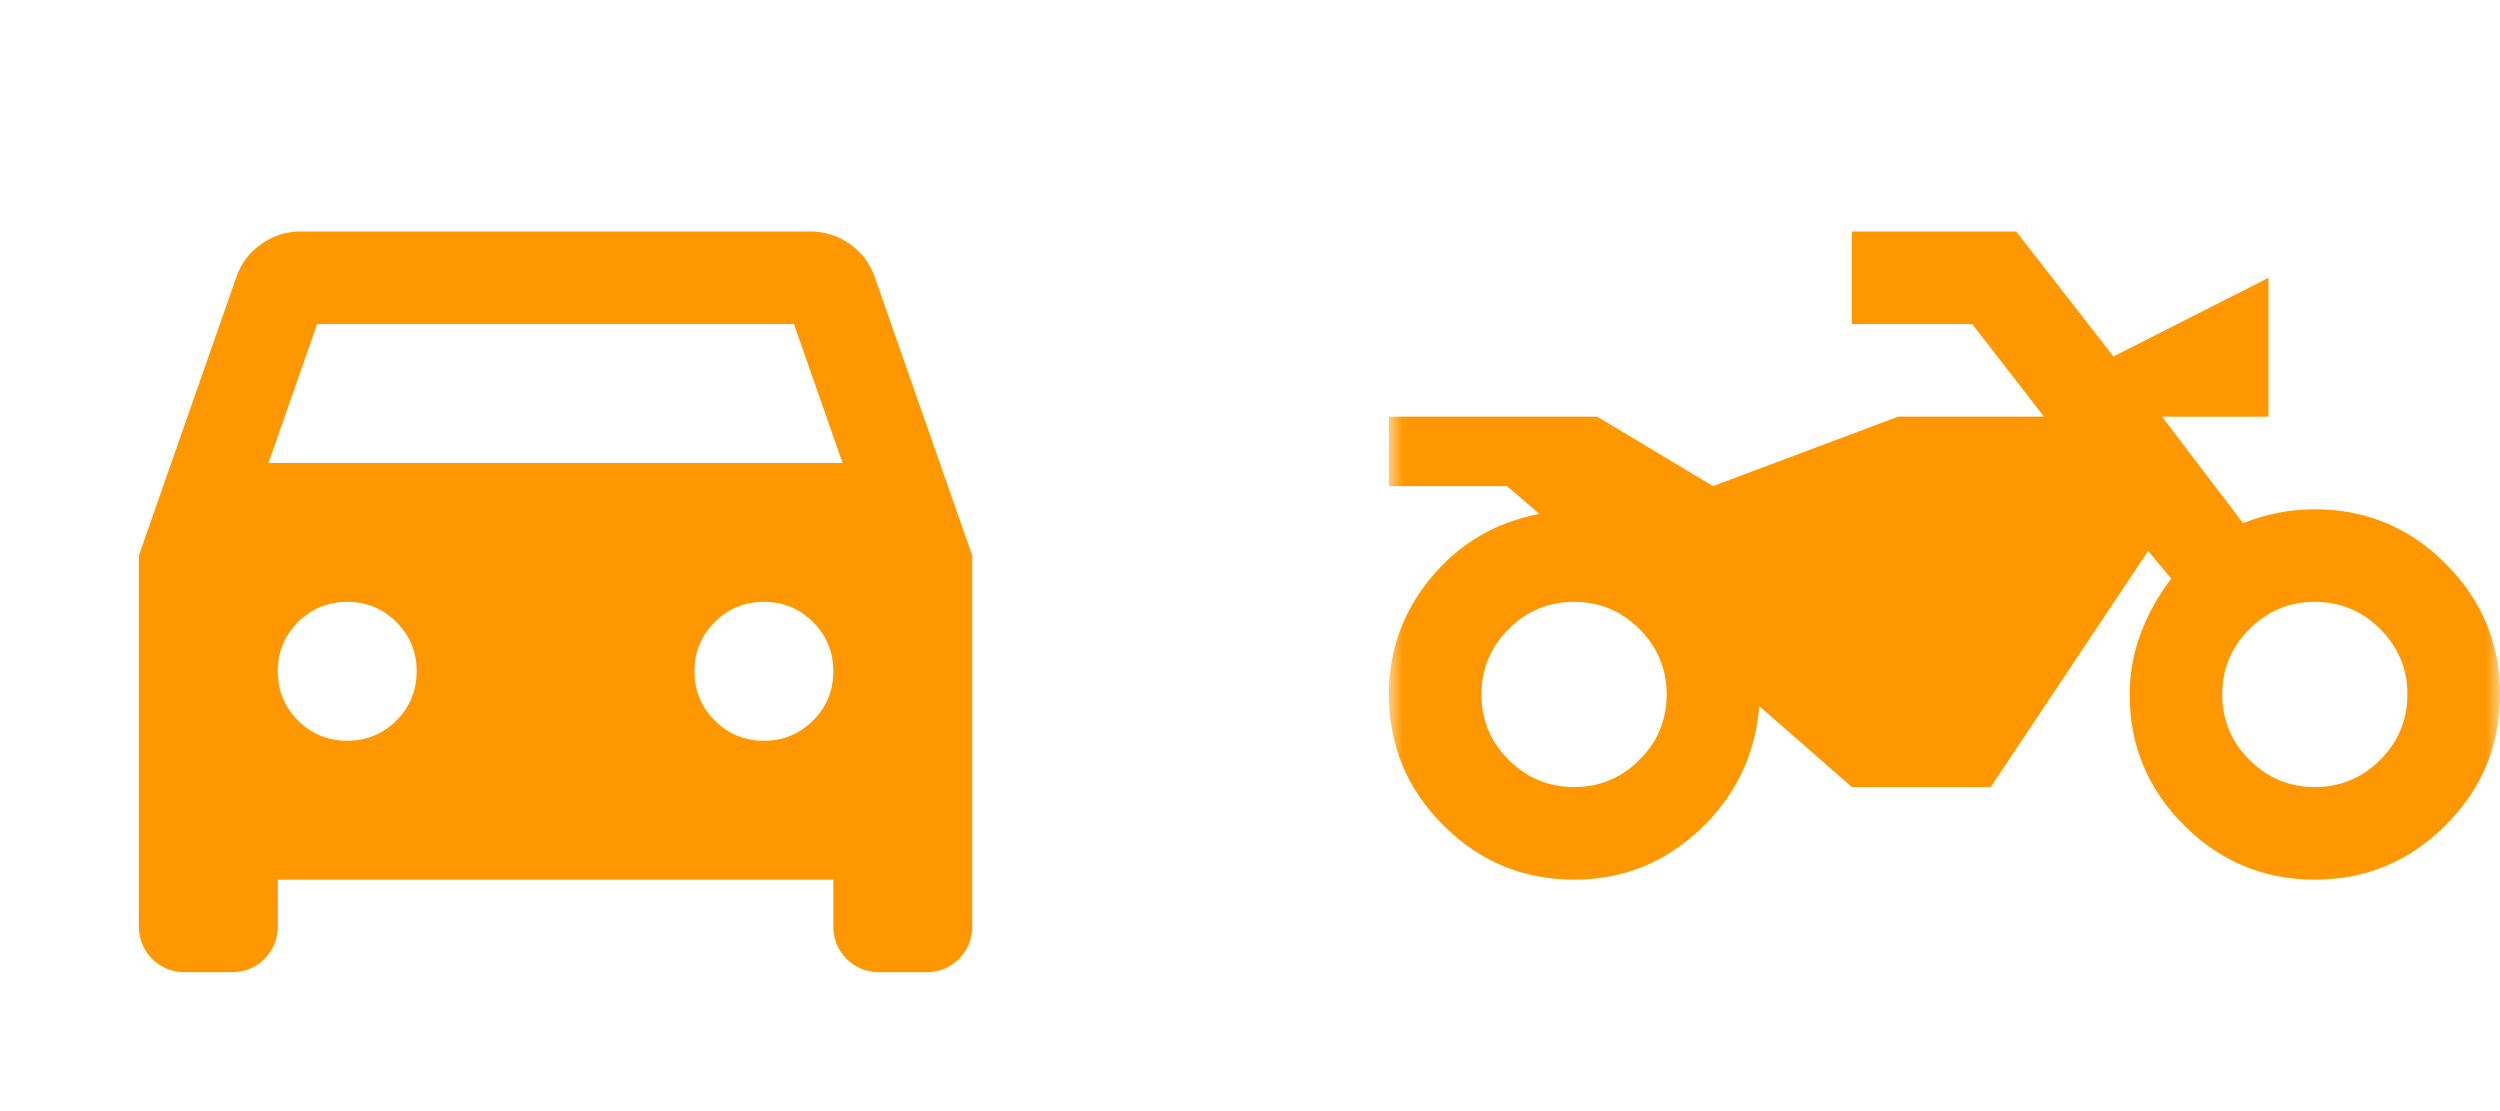 <svg xmlns="http://www.w3.org/2000/svg" width="90" height="40" viewBox="0 0 90 40" fill="none"><mask id="mask0_2077_12946" style="mask-type:alpha" maskUnits="userSpaceOnUse" x="0" y="0" width="40" height="40"><rect width="40" height="40" fill="#D9D9D9"></rect></mask><g mask="url(#mask0_2077_12946)"><path d="M10 31.667V33.334C10 33.806 9.84 34.202 9.521 34.521C9.201 34.84 8.806 35 8.333 35H6.667C6.194 35 5.799 34.84 5.479 34.521C5.16 34.202 5 33.806 5 33.334V20L8.5 10C8.667 9.5 8.965 9.097 9.396 8.792C9.826 8.486 10.306 8.334 10.833 8.334H29.167C29.694 8.334 30.174 8.486 30.604 8.792C31.035 9.097 31.333 9.5 31.5 10L35 20V33.334C35 33.806 34.84 34.202 34.521 34.521C34.201 34.84 33.806 35 33.333 35H31.667C31.194 35 30.799 34.84 30.479 34.521C30.16 34.202 30 33.806 30 33.334V31.667H10ZM9.667 16.667H30.333L28.583 11.667H11.417L9.667 16.667ZM12.5 26.667C13.194 26.667 13.785 26.424 14.271 25.938C14.757 25.451 15 24.861 15 24.167C15 23.472 14.757 22.882 14.271 22.396C13.785 21.91 13.194 21.667 12.5 21.667C11.806 21.667 11.215 21.91 10.729 22.396C10.243 22.882 10 23.472 10 24.167C10 24.861 10.243 25.451 10.729 25.938C11.215 26.424 11.806 26.667 12.5 26.667ZM27.5 26.667C28.194 26.667 28.785 26.424 29.271 25.938C29.757 25.451 30 24.861 30 24.167C30 23.472 29.757 22.882 29.271 22.396C28.785 21.91 28.194 21.667 27.5 21.667C26.806 21.667 26.215 21.91 25.729 22.396C25.243 22.882 25 23.472 25 24.167C25 24.861 25.243 25.451 25.729 25.938C26.215 26.424 26.806 26.667 27.5 26.667Z" fill="#FF9800"></path></g><mask id="mask1_2077_12946" style="mask-type:alpha" maskUnits="userSpaceOnUse" x="50" y="0" width="40" height="40"><rect x="50" width="40" height="40" fill="#D9D9D9"></rect></mask><g mask="url(#mask1_2077_12946)"><path d="M56.667 31.667C54.833 31.667 53.264 31.014 51.958 29.709C50.653 28.403 50 26.834 50 25C50 23.417 50.507 22.014 51.521 20.792C52.535 19.57 53.833 18.806 55.417 18.5L54.25 17.5H50V15H57.5L61.667 17.5L68.333 15H73.583L71 11.667H66.667V8.334H72.583L76.083 12.834L81.667 10V15H77.833L80.75 18.834C81.167 18.667 81.59 18.542 82.021 18.459C82.451 18.375 82.889 18.334 83.333 18.334C85.167 18.334 86.736 18.986 88.042 20.292C89.347 21.597 90 23.167 90 25C90 26.834 89.347 28.403 88.042 29.709C86.736 31.014 85.167 31.667 83.333 31.667C81.5 31.667 79.931 31.014 78.625 29.709C77.319 28.403 76.667 26.834 76.667 25C76.667 24.25 76.799 23.521 77.062 22.813C77.326 22.104 77.694 21.445 78.167 20.834L77.333 19.834L71.667 28.334H66.667L63.333 25.417C63.194 27.167 62.486 28.646 61.208 29.854C59.931 31.063 58.417 31.667 56.667 31.667ZM56.667 28.334C57.583 28.334 58.368 28.007 59.021 27.354C59.674 26.702 60 25.917 60 25C60 24.084 59.674 23.299 59.021 22.646C58.368 21.993 57.583 21.667 56.667 21.667C55.75 21.667 54.965 21.993 54.312 22.646C53.66 23.299 53.333 24.084 53.333 25C53.333 25.917 53.66 26.702 54.312 27.354C54.965 28.007 55.75 28.334 56.667 28.334ZM83.333 28.334C84.25 28.334 85.035 28.007 85.688 27.354C86.34 26.702 86.667 25.917 86.667 25C86.667 24.084 86.34 23.299 85.688 22.646C85.035 21.993 84.25 21.667 83.333 21.667C82.417 21.667 81.632 21.993 80.979 22.646C80.326 23.299 80 24.084 80 25C80 25.917 80.326 26.702 80.979 27.354C81.632 28.007 82.417 28.334 83.333 28.334Z" fill="#FF9800"></path></g></svg>